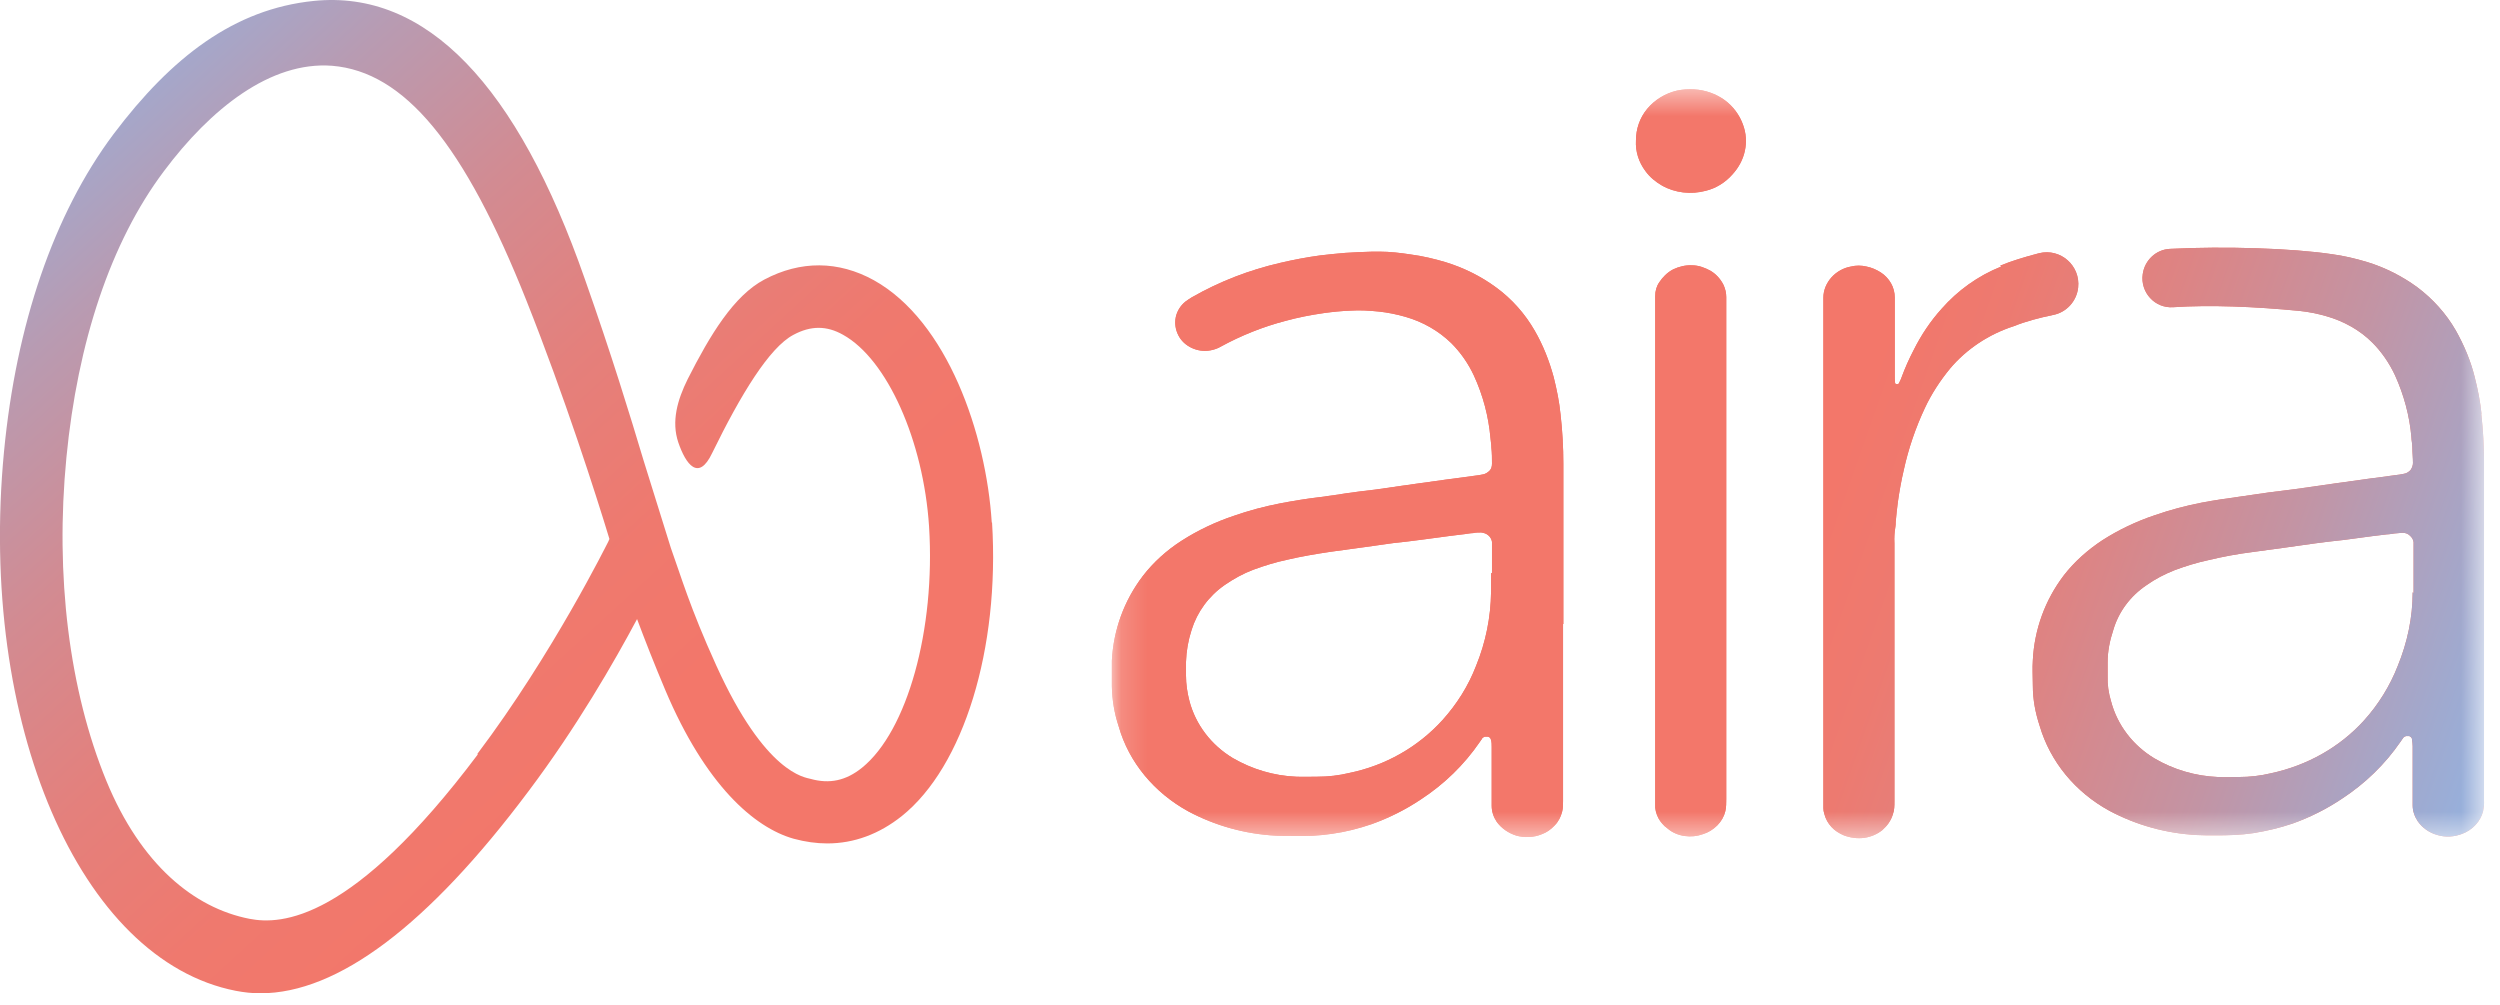 <?xml version="1.0" encoding="utf-8"?>
<svg xmlns="http://www.w3.org/2000/svg" fill="none" height="100%" overflow="visible" preserveAspectRatio="none" style="display: block;" viewBox="0 0 97 39" width="100%">
<g id="Group 1000002887">
<g clip-path="url(#clip0_0_1626)" id="Layer_1">
<g id="Clip path group">
<mask height="30" id="mask0_0_1626" maskUnits="userSpaceOnUse" style="mask-type:luminance" width="54" x="43" y="3">
<g id="clippath">
<path d="M96.392 3.455H43.152V32.532H96.392V3.455Z" fill="white" id="Vector"/>
</g>
</mask>
<g mask="url(#mask0_0_1626)">
<g id="Group">
<g id="Group_2">
<g id="Group_3">
<path d="M60.646 24.212V31.087C60.646 31.22 60.646 31.364 60.61 31.497C60.562 31.689 60.465 31.882 60.321 32.026C60.177 32.183 60.008 32.303 59.803 32.375C59.502 32.496 59.153 32.508 58.84 32.424C58.527 32.327 58.25 32.135 58.07 31.882C57.949 31.701 57.877 31.485 57.877 31.268V28.98C57.877 28.896 57.877 28.8 57.853 28.715C57.853 28.691 57.829 28.655 57.817 28.631C57.793 28.607 57.769 28.595 57.733 28.583C57.696 28.583 57.66 28.583 57.624 28.583C57.588 28.583 57.552 28.607 57.528 28.631C57.516 28.631 57.504 28.655 57.492 28.679L57.407 28.8C56.805 29.678 56.035 30.425 55.132 31.015C54.542 31.412 53.892 31.737 53.218 31.978C52.724 32.147 52.206 32.279 51.688 32.351C51.207 32.424 50.725 32.448 50.231 32.436C49.991 32.436 49.75 32.436 49.509 32.424C48.317 32.363 47.149 32.038 46.114 31.485C44.789 30.762 43.802 29.582 43.405 28.186C43.236 27.68 43.152 27.162 43.14 26.632C43.14 26.307 43.14 25.97 43.14 25.633C43.2 24.453 43.609 23.309 44.344 22.346C44.753 21.816 45.259 21.359 45.837 20.986C46.475 20.576 47.161 20.251 47.884 20.01C48.462 19.806 49.064 19.649 49.678 19.529C50.183 19.433 50.701 19.348 51.207 19.288C51.568 19.24 51.929 19.192 52.29 19.131C52.652 19.083 52.989 19.035 53.338 18.999L54.422 18.843L54.939 18.77L56.143 18.602L57.227 18.457C57.323 18.445 57.431 18.433 57.528 18.409C57.624 18.397 57.72 18.337 57.793 18.265C57.865 18.192 57.889 18.096 57.889 17.988C57.889 17.783 57.889 17.578 57.865 17.374C57.865 17.253 57.841 17.121 57.829 16.988C57.757 16.158 57.54 15.339 57.191 14.58C56.974 14.111 56.673 13.677 56.312 13.316C55.818 12.835 55.204 12.485 54.53 12.293C54.193 12.196 53.843 12.124 53.494 12.088C53.133 12.052 52.772 12.028 52.411 12.052C52.062 12.064 51.712 12.1 51.363 12.148C50.858 12.22 50.364 12.317 49.882 12.449C49.004 12.678 48.161 13.015 47.366 13.449C47.246 13.521 47.101 13.569 46.969 13.593C46.716 13.641 46.463 13.605 46.234 13.497C46.005 13.388 45.825 13.22 45.717 13.003C45.608 12.786 45.572 12.546 45.62 12.305C45.668 12.076 45.801 11.859 45.993 11.703C46.078 11.643 46.162 11.582 46.246 11.534C47.318 10.92 48.474 10.475 49.678 10.198C50.195 10.077 50.701 9.981 51.231 9.909C51.544 9.873 51.881 9.837 52.194 9.812C52.507 9.788 52.892 9.776 53.254 9.764H53.531C53.928 9.764 54.337 9.812 54.734 9.873C55.192 9.933 55.65 10.041 56.095 10.174C56.793 10.39 57.456 10.716 58.045 11.149C58.672 11.607 59.177 12.184 59.55 12.835C59.876 13.4 60.116 14.014 60.285 14.64C60.405 15.122 60.502 15.592 60.55 16.085C60.622 16.711 60.658 17.349 60.658 17.988V24.212H60.646ZM57.889 22.25V21.022C57.877 20.925 57.817 20.829 57.745 20.769C57.66 20.697 57.564 20.673 57.468 20.66C57.371 20.66 57.263 20.66 57.154 20.685C57.058 20.685 56.95 20.709 56.853 20.721L56.264 20.793C55.902 20.841 55.541 20.889 55.18 20.938C54.819 20.986 54.434 21.034 54.072 21.07C53.699 21.118 53.338 21.178 52.965 21.226L51.64 21.407C51.074 21.491 50.496 21.588 49.931 21.72C49.485 21.816 49.052 21.949 48.63 22.105C48.245 22.25 47.872 22.454 47.523 22.695C46.897 23.129 46.451 23.743 46.234 24.441C46.102 24.851 46.03 25.26 46.017 25.681V26.211C46.017 26.548 46.066 26.873 46.15 27.198C46.391 28.113 46.993 28.908 47.836 29.414C48.582 29.847 49.425 30.1 50.292 30.136C50.569 30.148 50.846 30.136 51.123 30.136C51.532 30.136 51.953 30.088 52.351 29.991C53.759 29.703 55.023 28.98 55.963 27.945C56.529 27.319 56.974 26.608 57.275 25.826C57.648 24.911 57.841 23.948 57.853 22.972V22.226L57.889 22.25Z" fill="#F2776A" id="Vector_2"/>
<path d="M64.222 21.347V11.486C64.222 11.293 64.27 11.113 64.378 10.956C64.511 10.752 64.691 10.571 64.92 10.451C65.149 10.342 65.402 10.282 65.654 10.294C65.907 10.294 66.16 10.39 66.377 10.511C66.594 10.643 66.762 10.836 66.871 11.053C66.943 11.209 66.979 11.366 66.979 11.534V31.003C66.979 31.16 66.979 31.316 66.943 31.473C66.895 31.677 66.786 31.87 66.63 32.026C66.473 32.183 66.281 32.303 66.076 32.364C65.847 32.448 65.606 32.472 65.353 32.436C65.113 32.4 64.884 32.303 64.703 32.147C64.547 32.038 64.427 31.894 64.342 31.737C64.258 31.569 64.21 31.388 64.222 31.208V21.347Z" fill="#F2776A" id="Vector_3"/>
<path d="M63.475 5.454C63.475 5.009 63.62 4.575 63.909 4.226C64.198 3.877 64.607 3.624 65.065 3.516C65.281 3.468 65.522 3.455 65.739 3.468C66.16 3.492 66.57 3.636 66.907 3.877C67.244 4.118 67.497 4.467 67.629 4.84C67.75 5.165 67.774 5.514 67.701 5.851C67.629 6.189 67.461 6.502 67.22 6.766C66.943 7.08 66.582 7.308 66.172 7.405C65.895 7.477 65.606 7.501 65.305 7.465C65.016 7.429 64.74 7.344 64.487 7.2C64.234 7.055 64.017 6.875 63.849 6.646C63.584 6.297 63.451 5.876 63.475 5.454Z" fill="#F3776A" id="Vector_4"/>
<path d="M77.61 10.306C78.044 10.126 78.561 9.969 79.115 9.825C79.946 9.62 80.728 10.306 80.632 11.161C80.572 11.691 80.175 12.124 79.657 12.221C79.139 12.329 78.621 12.461 78.14 12.654C77.165 12.967 76.298 13.545 75.66 14.303C75.274 14.773 74.937 15.291 74.684 15.833C74.323 16.603 74.046 17.41 73.866 18.241C73.769 18.65 73.697 19.059 73.637 19.481C73.601 19.746 73.577 19.998 73.553 20.263C73.553 20.323 73.553 20.384 73.541 20.444C73.504 20.661 73.493 20.865 73.504 21.082V31.099C73.504 31.268 73.504 31.424 73.444 31.593C73.372 31.834 73.228 32.038 73.035 32.207C72.842 32.364 72.59 32.472 72.337 32.508C72.072 32.544 71.795 32.508 71.542 32.412C71.361 32.339 71.181 32.219 71.06 32.087C70.928 31.942 70.832 31.773 70.784 31.581C70.759 31.509 70.747 31.424 70.747 31.352V21.431V11.546C70.747 11.257 70.868 10.98 71.06 10.764C71.253 10.547 71.53 10.39 71.819 10.342C72.012 10.294 72.216 10.294 72.421 10.342C72.614 10.379 72.806 10.463 72.975 10.571C73.143 10.68 73.276 10.824 73.372 10.992C73.468 11.161 73.517 11.354 73.517 11.546V14.568C73.517 14.665 73.517 14.773 73.529 14.857C73.529 14.869 73.529 14.881 73.553 14.893C73.553 14.893 73.577 14.905 73.589 14.905C73.601 14.905 73.625 14.905 73.637 14.905C73.637 14.905 73.661 14.893 73.673 14.881C73.709 14.797 73.757 14.725 73.781 14.641C73.914 14.279 74.07 13.93 74.251 13.581C74.54 13.003 74.901 12.461 75.335 11.98C75.961 11.269 76.743 10.704 77.646 10.342L77.61 10.306Z" fill="#F2776A" id="Vector_5"/>
<path d="M96.284 16.073C96.236 15.58 96.14 15.11 96.019 14.629C95.863 14.002 95.61 13.4 95.285 12.823C94.912 12.172 94.394 11.595 93.78 11.137C93.202 10.716 92.54 10.378 91.829 10.162C91.384 10.029 90.926 9.921 90.469 9.861C88.928 9.632 86.327 9.548 84.196 9.656C83.654 9.68 83.209 10.101 83.137 10.643C83.04 11.342 83.606 11.968 84.317 11.92C85.749 11.823 87.495 11.896 89.229 12.064C89.578 12.1 89.927 12.172 90.264 12.269C90.939 12.461 91.565 12.81 92.046 13.292C92.419 13.665 92.708 14.099 92.925 14.556C93.274 15.327 93.491 16.134 93.563 16.964C93.563 17.085 93.599 17.217 93.599 17.35C93.599 17.554 93.623 17.759 93.623 17.964C93.623 18.06 93.587 18.156 93.527 18.241C93.455 18.313 93.371 18.373 93.262 18.385C93.166 18.409 93.058 18.421 92.961 18.433L91.878 18.578L90.674 18.746L90.156 18.819L89.072 18.975C88.723 19.023 88.386 19.059 88.025 19.107C87.664 19.156 87.302 19.216 86.941 19.264C86.424 19.336 85.918 19.408 85.412 19.505C84.798 19.625 84.208 19.782 83.618 19.986C82.896 20.227 82.21 20.552 81.571 20.962C81.005 21.335 80.488 21.792 80.078 22.322C79.344 23.285 78.935 24.429 78.874 25.609C78.85 25.934 78.874 26.271 78.874 26.608C78.874 27.138 78.971 27.656 79.139 28.162C79.549 29.558 80.524 30.738 81.848 31.46C82.884 32.014 84.052 32.339 85.244 32.4C85.484 32.412 85.713 32.412 85.966 32.412C86.448 32.412 86.941 32.4 87.423 32.327C87.941 32.243 88.458 32.123 88.952 31.954C89.626 31.713 90.276 31.388 90.866 30.991C91.769 30.401 92.54 29.654 93.142 28.776L93.226 28.655C93.226 28.655 93.25 28.619 93.262 28.607C93.286 28.583 93.322 28.571 93.359 28.559C93.395 28.559 93.431 28.559 93.467 28.559C93.491 28.559 93.527 28.583 93.551 28.607C93.575 28.631 93.587 28.655 93.587 28.691C93.599 28.776 93.611 28.872 93.611 28.956V31.244C93.611 31.46 93.684 31.677 93.804 31.858C93.985 32.123 94.261 32.315 94.575 32.4C94.888 32.496 95.225 32.472 95.538 32.351C95.73 32.279 95.911 32.159 96.055 32.002C96.2 31.846 96.296 31.665 96.344 31.473C96.368 31.34 96.393 31.196 96.381 31.063V24.188V17.952C96.381 17.314 96.344 16.687 96.272 16.049L96.284 16.073ZM93.611 22.984C93.611 23.96 93.407 24.923 93.033 25.838C92.732 26.608 92.287 27.331 91.721 27.957C90.782 28.992 89.518 29.703 88.109 30.004C87.712 30.1 87.29 30.148 86.881 30.148C86.604 30.148 86.327 30.16 86.05 30.148C85.183 30.112 84.329 29.859 83.594 29.426C82.751 28.92 82.149 28.125 81.909 27.21C81.812 26.897 81.764 26.56 81.776 26.223V25.693C81.776 25.272 81.86 24.851 81.993 24.453C82.197 23.743 82.655 23.129 83.281 22.707C83.618 22.467 83.991 22.274 84.389 22.117C84.81 21.961 85.244 21.828 85.689 21.732C86.243 21.6 86.821 21.491 87.399 21.419L88.723 21.238C89.096 21.19 89.458 21.13 89.831 21.082C90.204 21.034 90.577 20.986 90.939 20.95C91.3 20.901 91.661 20.853 92.022 20.805L92.612 20.733C92.708 20.733 92.817 20.709 92.913 20.697C93.009 20.697 93.118 20.673 93.226 20.673C93.334 20.673 93.431 20.709 93.503 20.781C93.587 20.853 93.635 20.938 93.647 21.034V23.008L93.611 22.984Z" fill="#F2776A" id="Vector_6"/>
</g>
<g id="Group_4">
<path d="M60.646 24.212V31.087C60.646 31.22 60.646 31.364 60.61 31.497C60.562 31.689 60.465 31.882 60.321 32.026C60.177 32.183 60.008 32.303 59.803 32.375C59.502 32.496 59.153 32.508 58.84 32.424C58.527 32.327 58.25 32.135 58.07 31.882C57.949 31.701 57.877 31.485 57.877 31.268V28.98C57.877 28.896 57.877 28.8 57.853 28.715C57.853 28.691 57.829 28.655 57.817 28.631C57.793 28.607 57.769 28.595 57.733 28.583C57.696 28.583 57.66 28.583 57.624 28.583C57.588 28.583 57.552 28.607 57.528 28.631C57.516 28.631 57.504 28.655 57.492 28.679L57.407 28.8C56.805 29.678 56.035 30.425 55.132 31.015C54.542 31.412 53.892 31.737 53.218 31.978C52.724 32.147 52.206 32.279 51.688 32.351C51.207 32.424 50.725 32.448 50.231 32.436C49.991 32.436 49.75 32.436 49.509 32.424C48.317 32.363 47.149 32.038 46.114 31.485C44.789 30.762 43.802 29.582 43.405 28.186C43.236 27.68 43.152 27.162 43.14 26.632C43.14 26.307 43.14 25.97 43.14 25.633C43.2 24.453 43.609 23.309 44.344 22.346C44.753 21.816 45.259 21.359 45.837 20.986C46.475 20.576 47.161 20.251 47.884 20.01C48.462 19.806 49.064 19.649 49.678 19.529C50.183 19.433 50.701 19.348 51.207 19.288C51.568 19.24 51.929 19.192 52.29 19.131C52.652 19.083 52.989 19.035 53.338 18.999L54.422 18.843L54.939 18.77L56.143 18.602L57.227 18.457C57.323 18.445 57.431 18.433 57.528 18.409C57.624 18.397 57.72 18.337 57.793 18.265C57.865 18.192 57.889 18.096 57.889 17.988C57.889 17.783 57.889 17.578 57.865 17.374C57.865 17.253 57.841 17.121 57.829 16.988C57.757 16.158 57.54 15.339 57.191 14.58C56.974 14.111 56.673 13.677 56.312 13.316C55.818 12.835 55.204 12.485 54.53 12.293C54.193 12.196 53.843 12.124 53.494 12.088C53.133 12.052 52.772 12.028 52.411 12.052C52.062 12.064 51.712 12.1 51.363 12.148C50.858 12.22 50.364 12.317 49.882 12.449C49.004 12.678 48.161 13.015 47.366 13.449C47.246 13.521 47.101 13.569 46.969 13.593C46.716 13.641 46.463 13.605 46.234 13.497C46.005 13.388 45.825 13.22 45.717 13.003C45.608 12.786 45.572 12.546 45.62 12.305C45.668 12.076 45.801 11.859 45.993 11.703C46.078 11.643 46.162 11.582 46.246 11.534C47.318 10.92 48.474 10.475 49.678 10.198C50.195 10.077 50.701 9.981 51.231 9.909C51.544 9.873 51.881 9.837 52.194 9.812C52.507 9.788 52.892 9.776 53.254 9.764H53.531C53.928 9.764 54.337 9.812 54.734 9.873C55.192 9.933 55.65 10.041 56.095 10.174C56.793 10.39 57.456 10.716 58.045 11.149C58.672 11.607 59.177 12.184 59.55 12.835C59.876 13.4 60.116 14.014 60.285 14.64C60.405 15.122 60.502 15.592 60.55 16.085C60.622 16.711 60.658 17.349 60.658 17.988V24.212H60.646ZM57.889 22.25V21.022C57.877 20.925 57.817 20.829 57.745 20.769C57.66 20.697 57.564 20.673 57.468 20.66C57.371 20.66 57.263 20.66 57.154 20.685C57.058 20.685 56.95 20.709 56.853 20.721L56.264 20.793C55.902 20.841 55.541 20.889 55.18 20.938C54.819 20.986 54.434 21.034 54.072 21.07C53.699 21.118 53.338 21.178 52.965 21.226L51.64 21.407C51.074 21.491 50.496 21.588 49.931 21.72C49.485 21.816 49.052 21.949 48.63 22.105C48.245 22.25 47.872 22.454 47.523 22.695C46.897 23.129 46.451 23.743 46.234 24.441C46.102 24.851 46.03 25.26 46.017 25.681V26.211C46.017 26.548 46.066 26.873 46.15 27.198C46.391 28.113 46.993 28.908 47.836 29.414C48.582 29.847 49.425 30.1 50.292 30.136C50.569 30.148 50.846 30.136 51.123 30.136C51.532 30.136 51.953 30.088 52.351 29.991C53.759 29.703 55.023 28.98 55.963 27.945C56.529 27.319 56.974 26.608 57.275 25.826C57.648 24.911 57.841 23.948 57.853 22.972V22.226L57.889 22.25Z" fill="url(#paint0_linear_0_1626)" id="Vector_7"/>
<path d="M64.222 21.347V11.486C64.222 11.293 64.27 11.113 64.378 10.956C64.511 10.752 64.691 10.571 64.92 10.451C65.149 10.342 65.402 10.282 65.654 10.294C65.907 10.294 66.16 10.39 66.377 10.511C66.594 10.643 66.762 10.836 66.871 11.053C66.943 11.209 66.979 11.366 66.979 11.534V31.003C66.979 31.16 66.979 31.316 66.943 31.473C66.895 31.677 66.786 31.87 66.63 32.026C66.473 32.183 66.281 32.303 66.076 32.364C65.847 32.448 65.606 32.472 65.353 32.436C65.113 32.4 64.884 32.303 64.703 32.147C64.547 32.038 64.427 31.894 64.342 31.737C64.258 31.569 64.21 31.388 64.222 31.208V21.347Z" fill="url(#paint1_linear_0_1626)" id="Vector_8"/>
<path d="M63.475 5.454C63.475 5.009 63.62 4.575 63.909 4.226C64.198 3.877 64.607 3.624 65.065 3.516C65.281 3.468 65.522 3.455 65.739 3.468C66.16 3.492 66.57 3.636 66.907 3.877C67.244 4.118 67.497 4.467 67.629 4.84C67.75 5.165 67.774 5.514 67.701 5.851C67.629 6.189 67.461 6.502 67.22 6.766C66.943 7.08 66.582 7.308 66.172 7.405C65.895 7.477 65.606 7.501 65.305 7.465C65.016 7.429 64.74 7.344 64.487 7.2C64.234 7.055 64.017 6.875 63.849 6.646C63.584 6.297 63.451 5.876 63.475 5.454Z" fill="url(#paint2_linear_0_1626)" id="Vector_9"/>
<path d="M77.61 10.306C78.044 10.126 78.561 9.969 79.115 9.825C79.946 9.62 80.728 10.306 80.632 11.161C80.572 11.691 80.175 12.124 79.657 12.221C79.139 12.329 78.621 12.461 78.14 12.654C77.165 12.967 76.298 13.545 75.66 14.303C75.274 14.773 74.937 15.291 74.684 15.833C74.323 16.603 74.046 17.41 73.866 18.241C73.769 18.65 73.697 19.059 73.637 19.481C73.601 19.746 73.577 19.998 73.553 20.263C73.553 20.323 73.553 20.384 73.541 20.444C73.504 20.661 73.493 20.865 73.504 21.082V31.099C73.504 31.268 73.504 31.424 73.444 31.593C73.372 31.834 73.228 32.038 73.035 32.207C72.842 32.364 72.59 32.472 72.337 32.508C72.072 32.544 71.795 32.508 71.542 32.412C71.361 32.339 71.181 32.219 71.06 32.087C70.928 31.942 70.832 31.773 70.784 31.581C70.759 31.509 70.747 31.424 70.747 31.352V21.431V11.546C70.747 11.257 70.868 10.98 71.06 10.764C71.253 10.547 71.53 10.39 71.819 10.342C72.012 10.294 72.216 10.294 72.421 10.342C72.614 10.379 72.806 10.463 72.975 10.571C73.143 10.68 73.276 10.824 73.372 10.992C73.468 11.161 73.517 11.354 73.517 11.546V14.568C73.517 14.665 73.517 14.773 73.529 14.857C73.529 14.869 73.529 14.881 73.553 14.893C73.553 14.893 73.577 14.905 73.589 14.905C73.601 14.905 73.625 14.905 73.637 14.905C73.637 14.905 73.661 14.893 73.673 14.881C73.709 14.797 73.757 14.725 73.781 14.641C73.914 14.279 74.07 13.93 74.251 13.581C74.54 13.003 74.901 12.461 75.335 11.98C75.961 11.269 76.743 10.704 77.646 10.342L77.61 10.306Z" fill="url(#paint3_linear_0_1626)" id="Vector_10"/>
<path d="M96.284 16.073C96.236 15.58 96.14 15.11 96.019 14.629C95.863 14.002 95.61 13.4 95.285 12.823C94.912 12.172 94.394 11.595 93.78 11.137C93.202 10.716 92.54 10.378 91.829 10.162C91.384 10.029 90.926 9.921 90.469 9.861C88.928 9.632 86.327 9.548 84.196 9.656C83.654 9.68 83.209 10.101 83.137 10.643C83.04 11.342 83.606 11.968 84.317 11.92C85.749 11.823 87.495 11.896 89.229 12.064C89.578 12.1 89.927 12.172 90.264 12.269C90.939 12.461 91.565 12.81 92.046 13.292C92.419 13.665 92.708 14.099 92.925 14.556C93.274 15.327 93.491 16.134 93.563 16.964C93.563 17.085 93.599 17.217 93.599 17.35C93.599 17.554 93.623 17.759 93.623 17.964C93.623 18.06 93.587 18.156 93.527 18.241C93.455 18.313 93.371 18.373 93.262 18.385C93.166 18.409 93.058 18.421 92.961 18.433L91.878 18.578L90.674 18.746L90.156 18.819L89.072 18.975C88.723 19.023 88.386 19.059 88.025 19.107C87.664 19.156 87.302 19.216 86.941 19.264C86.424 19.336 85.918 19.408 85.412 19.505C84.798 19.625 84.208 19.782 83.618 19.986C82.896 20.227 82.21 20.552 81.571 20.962C81.005 21.335 80.488 21.792 80.078 22.322C79.344 23.285 78.935 24.429 78.874 25.609C78.85 25.934 78.874 26.271 78.874 26.608C78.874 27.138 78.971 27.656 79.139 28.162C79.549 29.558 80.524 30.738 81.848 31.46C82.884 32.014 84.052 32.339 85.244 32.4C85.484 32.412 85.713 32.412 85.966 32.412C86.448 32.412 86.941 32.4 87.423 32.327C87.941 32.243 88.458 32.123 88.952 31.954C89.626 31.713 90.276 31.388 90.866 30.991C91.769 30.401 92.54 29.654 93.142 28.776L93.226 28.655C93.226 28.655 93.25 28.619 93.262 28.607C93.286 28.583 93.322 28.571 93.359 28.559C93.395 28.559 93.431 28.559 93.467 28.559C93.491 28.559 93.527 28.583 93.551 28.607C93.575 28.631 93.587 28.655 93.587 28.691C93.599 28.776 93.611 28.872 93.611 28.956V31.244C93.611 31.46 93.684 31.677 93.804 31.858C93.985 32.123 94.261 32.315 94.575 32.4C94.888 32.496 95.225 32.472 95.538 32.351C95.73 32.279 95.911 32.159 96.055 32.002C96.2 31.846 96.296 31.665 96.344 31.473C96.368 31.34 96.393 31.196 96.381 31.063V24.188V17.952C96.381 17.314 96.344 16.687 96.272 16.049L96.284 16.073ZM93.611 22.984C93.611 23.96 93.407 24.923 93.033 25.838C92.732 26.608 92.287 27.331 91.721 27.957C90.782 28.992 89.518 29.703 88.109 30.004C87.712 30.1 87.29 30.148 86.881 30.148C86.604 30.148 86.327 30.16 86.05 30.148C85.183 30.112 84.329 29.859 83.594 29.426C82.751 28.92 82.149 28.125 81.909 27.21C81.812 26.897 81.764 26.56 81.776 26.223V25.693C81.776 25.272 81.86 24.851 81.993 24.453C82.197 23.743 82.655 23.129 83.281 22.707C83.618 22.467 83.991 22.274 84.389 22.117C84.81 21.961 85.244 21.828 85.689 21.732C86.243 21.6 86.821 21.491 87.399 21.419L88.723 21.238C89.096 21.19 89.458 21.13 89.831 21.082C90.204 21.034 90.577 20.986 90.939 20.95C91.3 20.901 91.661 20.853 92.022 20.805L92.612 20.733C92.708 20.733 92.817 20.709 92.913 20.697C93.009 20.697 93.118 20.673 93.226 20.673C93.334 20.673 93.431 20.709 93.503 20.781C93.587 20.853 93.635 20.938 93.647 21.034V23.008L93.611 22.984Z" fill="url(#paint4_linear_0_1626)" id="Vector_11"/>
</g>
</g>
</g>
</g>
</g>
<path d="M38.48 20.275C38.263 16.832 36.758 12.461 33.905 10.872C32.532 10.114 31.063 10.101 29.654 10.848C28.474 11.474 27.559 12.979 26.681 14.713C26.283 15.52 26.043 16.35 26.319 17.169C26.608 18.012 27.102 18.698 27.632 17.578C28.739 15.315 29.847 13.485 30.786 12.991C31.46 12.63 32.075 12.63 32.713 12.991C34.422 13.942 35.831 17.097 36.048 20.432C36.3 24.429 35.205 28.366 33.447 29.787C32.821 30.293 32.183 30.425 31.448 30.22C31.244 30.16 29.703 30.04 27.788 25.814C26.765 23.562 26.416 22.334 26.03 21.263L24.971 17.867C24.441 16.098 23.731 13.774 22.695 10.836C20.071 3.311 16.543 -0.409 12.172 0.036C9.09 0.349 6.658 2.215 4.407 5.201C2.071 8.32 0.626 12.618 0.156 17.518C-0.855 28.077 3.094 37.264 9.15 38.444C9.463 38.504 9.776 38.54 10.101 38.54C13.1 38.54 16.603 35.915 20.504 30.702C22.37 28.222 23.839 25.669 24.718 24.02C25.019 24.826 25.392 25.778 25.814 26.777C27.367 30.449 29.257 32.111 30.798 32.544C31.244 32.664 31.677 32.725 32.099 32.725C33.134 32.725 34.109 32.364 34.988 31.665C37.396 29.739 38.793 25.164 38.492 20.275H38.48ZM18.541 29.269C13.677 35.747 10.92 35.891 9.68 35.65C7.525 35.229 5.466 33.543 4.13 30.305C2.685 26.789 2.131 22.334 2.577 17.747C3.01 13.292 4.286 9.403 6.357 6.646C8.175 4.214 10.499 2.372 12.883 2.552C15.688 2.781 18.012 5.587 20.432 11.679C21.901 15.375 23.117 19.168 23.646 20.913C23.634 20.938 23.61 20.986 23.598 21.022C23.574 21.058 21.467 25.344 18.517 29.257L18.541 29.269Z" fill="url(#paint5_linear_0_1626)" id="Vector_12"/>
</g>
</g>
<defs>
<linearGradient gradientUnits="userSpaceOnUse" id="paint0_linear_0_1626" x1="52.327" x2="95.803" y1="14.99" y2="30.317">
<stop offset="0.41" stop-color="#F3776A"/>
<stop offset="0.5" stop-color="#ED7A70"/>
<stop offset="0.63" stop-color="#DD8484"/>
<stop offset="0.79" stop-color="#C394A4"/>
<stop offset="0.96" stop-color="#9FAAD0"/>
<stop offset="1" stop-color="#98AFDA"/>
</linearGradient>
<linearGradient gradientUnits="userSpaceOnUse" id="paint1_linear_0_1626" x1="52.326" x2="95.803" y1="14.99" y2="30.317">
<stop offset="0.41" stop-color="#F3776A"/>
<stop offset="0.5" stop-color="#ED7A70"/>
<stop offset="0.63" stop-color="#DD8484"/>
<stop offset="0.79" stop-color="#C394A4"/>
<stop offset="0.96" stop-color="#9FAAD0"/>
<stop offset="1" stop-color="#98AFDA"/>
</linearGradient>
<linearGradient gradientUnits="userSpaceOnUse" id="paint2_linear_0_1626" x1="52.326" x2="95.803" y1="14.99" y2="30.317">
<stop offset="0.41" stop-color="#F3776A"/>
<stop offset="0.5" stop-color="#ED7A70"/>
<stop offset="0.63" stop-color="#DD8484"/>
<stop offset="0.79" stop-color="#C394A4"/>
<stop offset="0.96" stop-color="#9FAAD0"/>
<stop offset="1" stop-color="#98AFDA"/>
</linearGradient>
<linearGradient gradientUnits="userSpaceOnUse" id="paint3_linear_0_1626" x1="52.326" x2="95.803" y1="14.99" y2="30.317">
<stop offset="0.41" stop-color="#F3776A"/>
<stop offset="0.5" stop-color="#ED7A70"/>
<stop offset="0.63" stop-color="#DD8484"/>
<stop offset="0.79" stop-color="#C394A4"/>
<stop offset="0.96" stop-color="#9FAAD0"/>
<stop offset="1" stop-color="#98AFDA"/>
</linearGradient>
<linearGradient gradientUnits="userSpaceOnUse" id="paint4_linear_0_1626" x1="52.326" x2="95.803" y1="14.99" y2="30.317">
<stop offset="0.41" stop-color="#F3776A"/>
<stop offset="0.5" stop-color="#ED7A70"/>
<stop offset="0.63" stop-color="#DD8484"/>
<stop offset="0.79" stop-color="#C394A4"/>
<stop offset="0.96" stop-color="#9FAAD0"/>
<stop offset="1" stop-color="#98AFDA"/>
</linearGradient>
<linearGradient gradientUnits="userSpaceOnUse" id="paint5_linear_0_1626" x1="24.561" x2="-1.469" y1="28.848" y2="0.445">
<stop stop-color="#F3776A"/>
<stop offset="0.15" stop-color="#EF796E"/>
<stop offset="0.33" stop-color="#E4807C"/>
<stop offset="0.51" stop-color="#D28B92"/>
<stop offset="0.7" stop-color="#B89BB2"/>
<stop offset="0.89" stop-color="#98AFDA"/>
</linearGradient>
<clipPath id="clip0_0_1626">
<rect fill="white" height="38.528" width="96.392"/>
</clipPath>
</defs>
</svg>